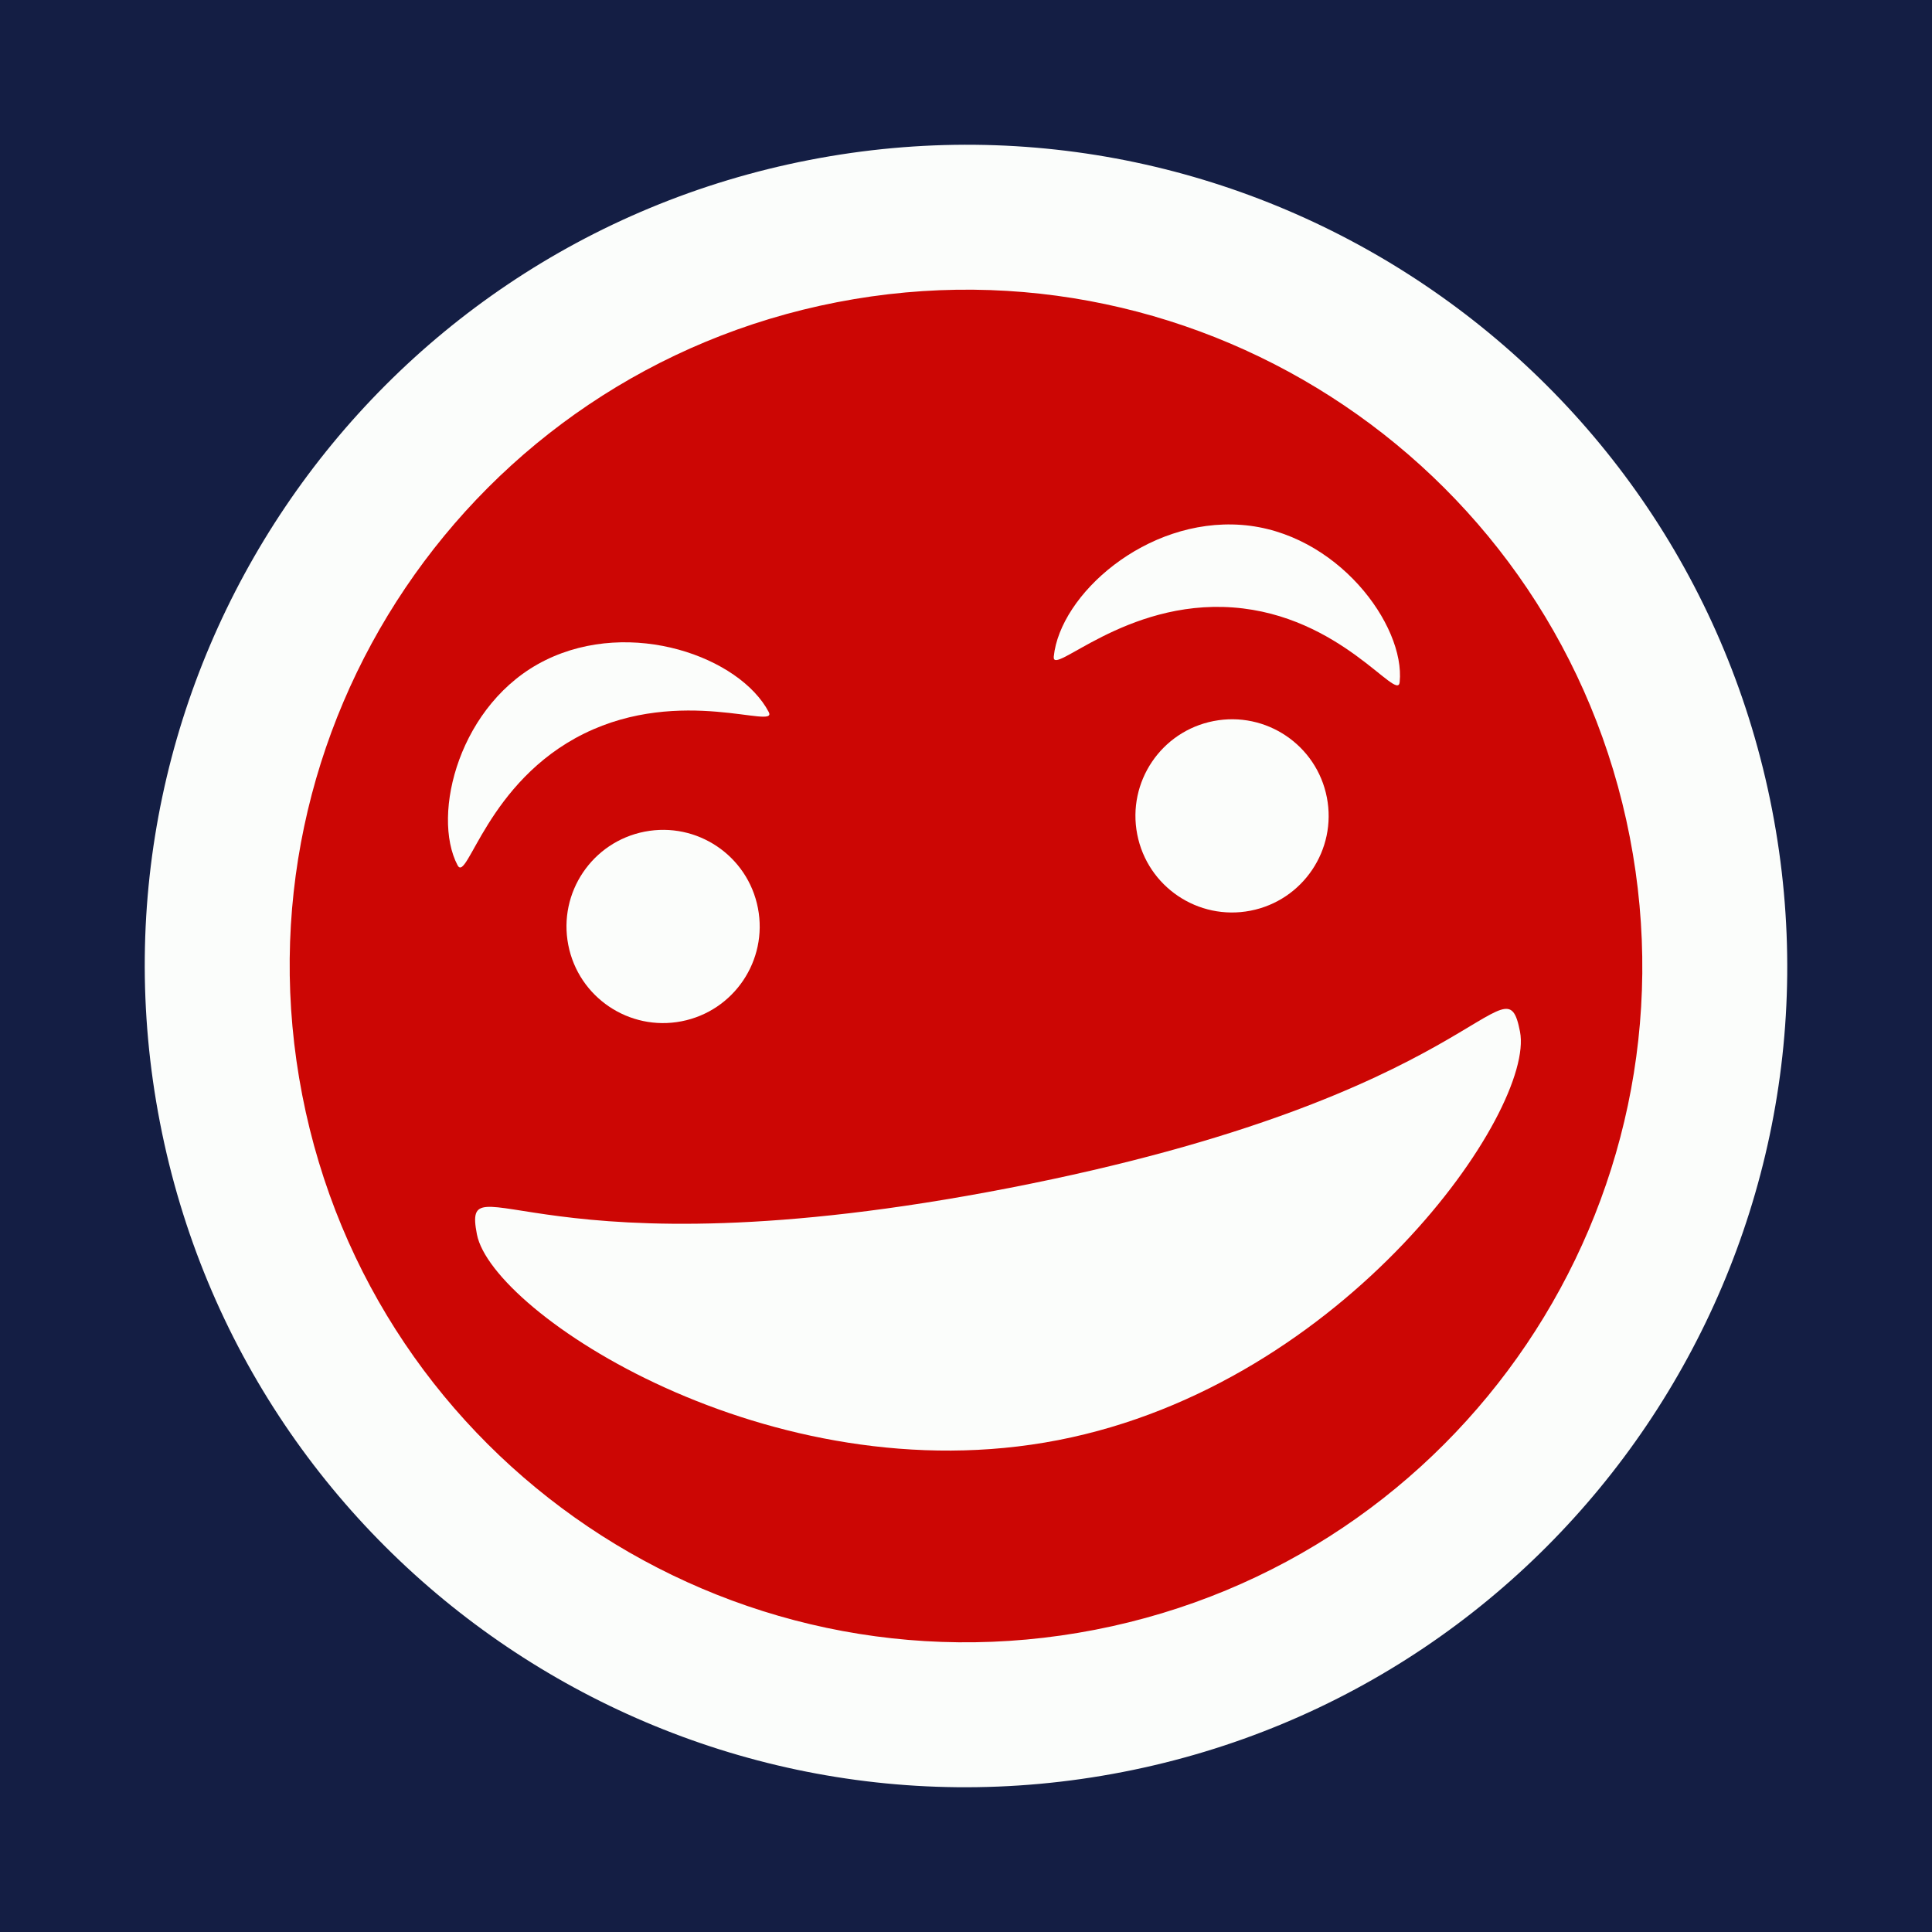 <?xml version="1.0" encoding="UTF-8" standalone="no"?>
<svg xmlns="http://www.w3.org/2000/svg" xmlns:xlink="http://www.w3.org/1999/xlink" width="40px" height="40px" viewBox="0 0 40 40" version="1.1"><title>Grinning and Interested</title><desc>Your unique vanillicon is crafted with love by the team at vanillaforums.com.</desc><defs/><g id="vanillicon" stroke="none" stroke-width="1" fill="none" fill-rule="evenodd"><rect id="background" fill="#141E44" x="-2" y="-2" width="44" height="44"/><g id="avatar" transform="rotate(-11, 20, 20) translate(3, 3)"><circle id="body" fill="#CC0604" cx="17" cy="17" r="16"/><g id="eyes" transform="translate(7, 9)" fill="#FBFDFB"><circle id="left_eye" cx="4" cy="6" r="2"/><circle id="right_eye" cx="16" cy="6" r="2"/><path d="M16.843,1.768 C14.678,1.178 12.882,2.469 13.006,2.058 C13.379,0.825 15.426,-0.398 17.339,0.123 C19.253,0.644 20.277,2.809 19.935,3.945 C19.81,4.356 19.008,2.357 16.843,1.768 L16.843,1.768 Z" id="right_brow"/><path d="M3.843,1.768 C1.678,1.178 -0.118,2.469 0.006,2.058 C0.379,0.825 2.426,-0.398 4.339,0.123 C6.253,0.644 7.277,2.809 6.935,3.945 C6.81,4.356 6.008,2.357 3.843,1.768 L3.843,1.768 Z" id="left_brow" transform="translate(3.5, 2) scale(-1, 1) translate(-3.5, -2) "/></g><g id="mouth" transform="translate(6, 20)" fill="#FBFDFB"><path d="M11,7 C17.075,7 22,2.181 22,0.523 C22,-1.136 21,1.682 11,1.682 C1,1.682 0,-1.136 0,0.523 C0,2.181 4.925,7 11,7 Z" id="mouth"/></g><path d="M34,17 C34,7.611 26.389,0 17,0 C7.611,0 0,7.611 0,17 C0,26.389 7.611,34 17,34 C26.389,34 34,26.389 34,17 Z M3,17 C3,9.268 9.268,3 17,3 C24.732,3 31,9.268 31,17 C31,24.732 24.732,31 17,31 C9.268,31 3,24.732 3,17 Z" id="circle" fill="#FBFDFB"/></g></g></svg>
